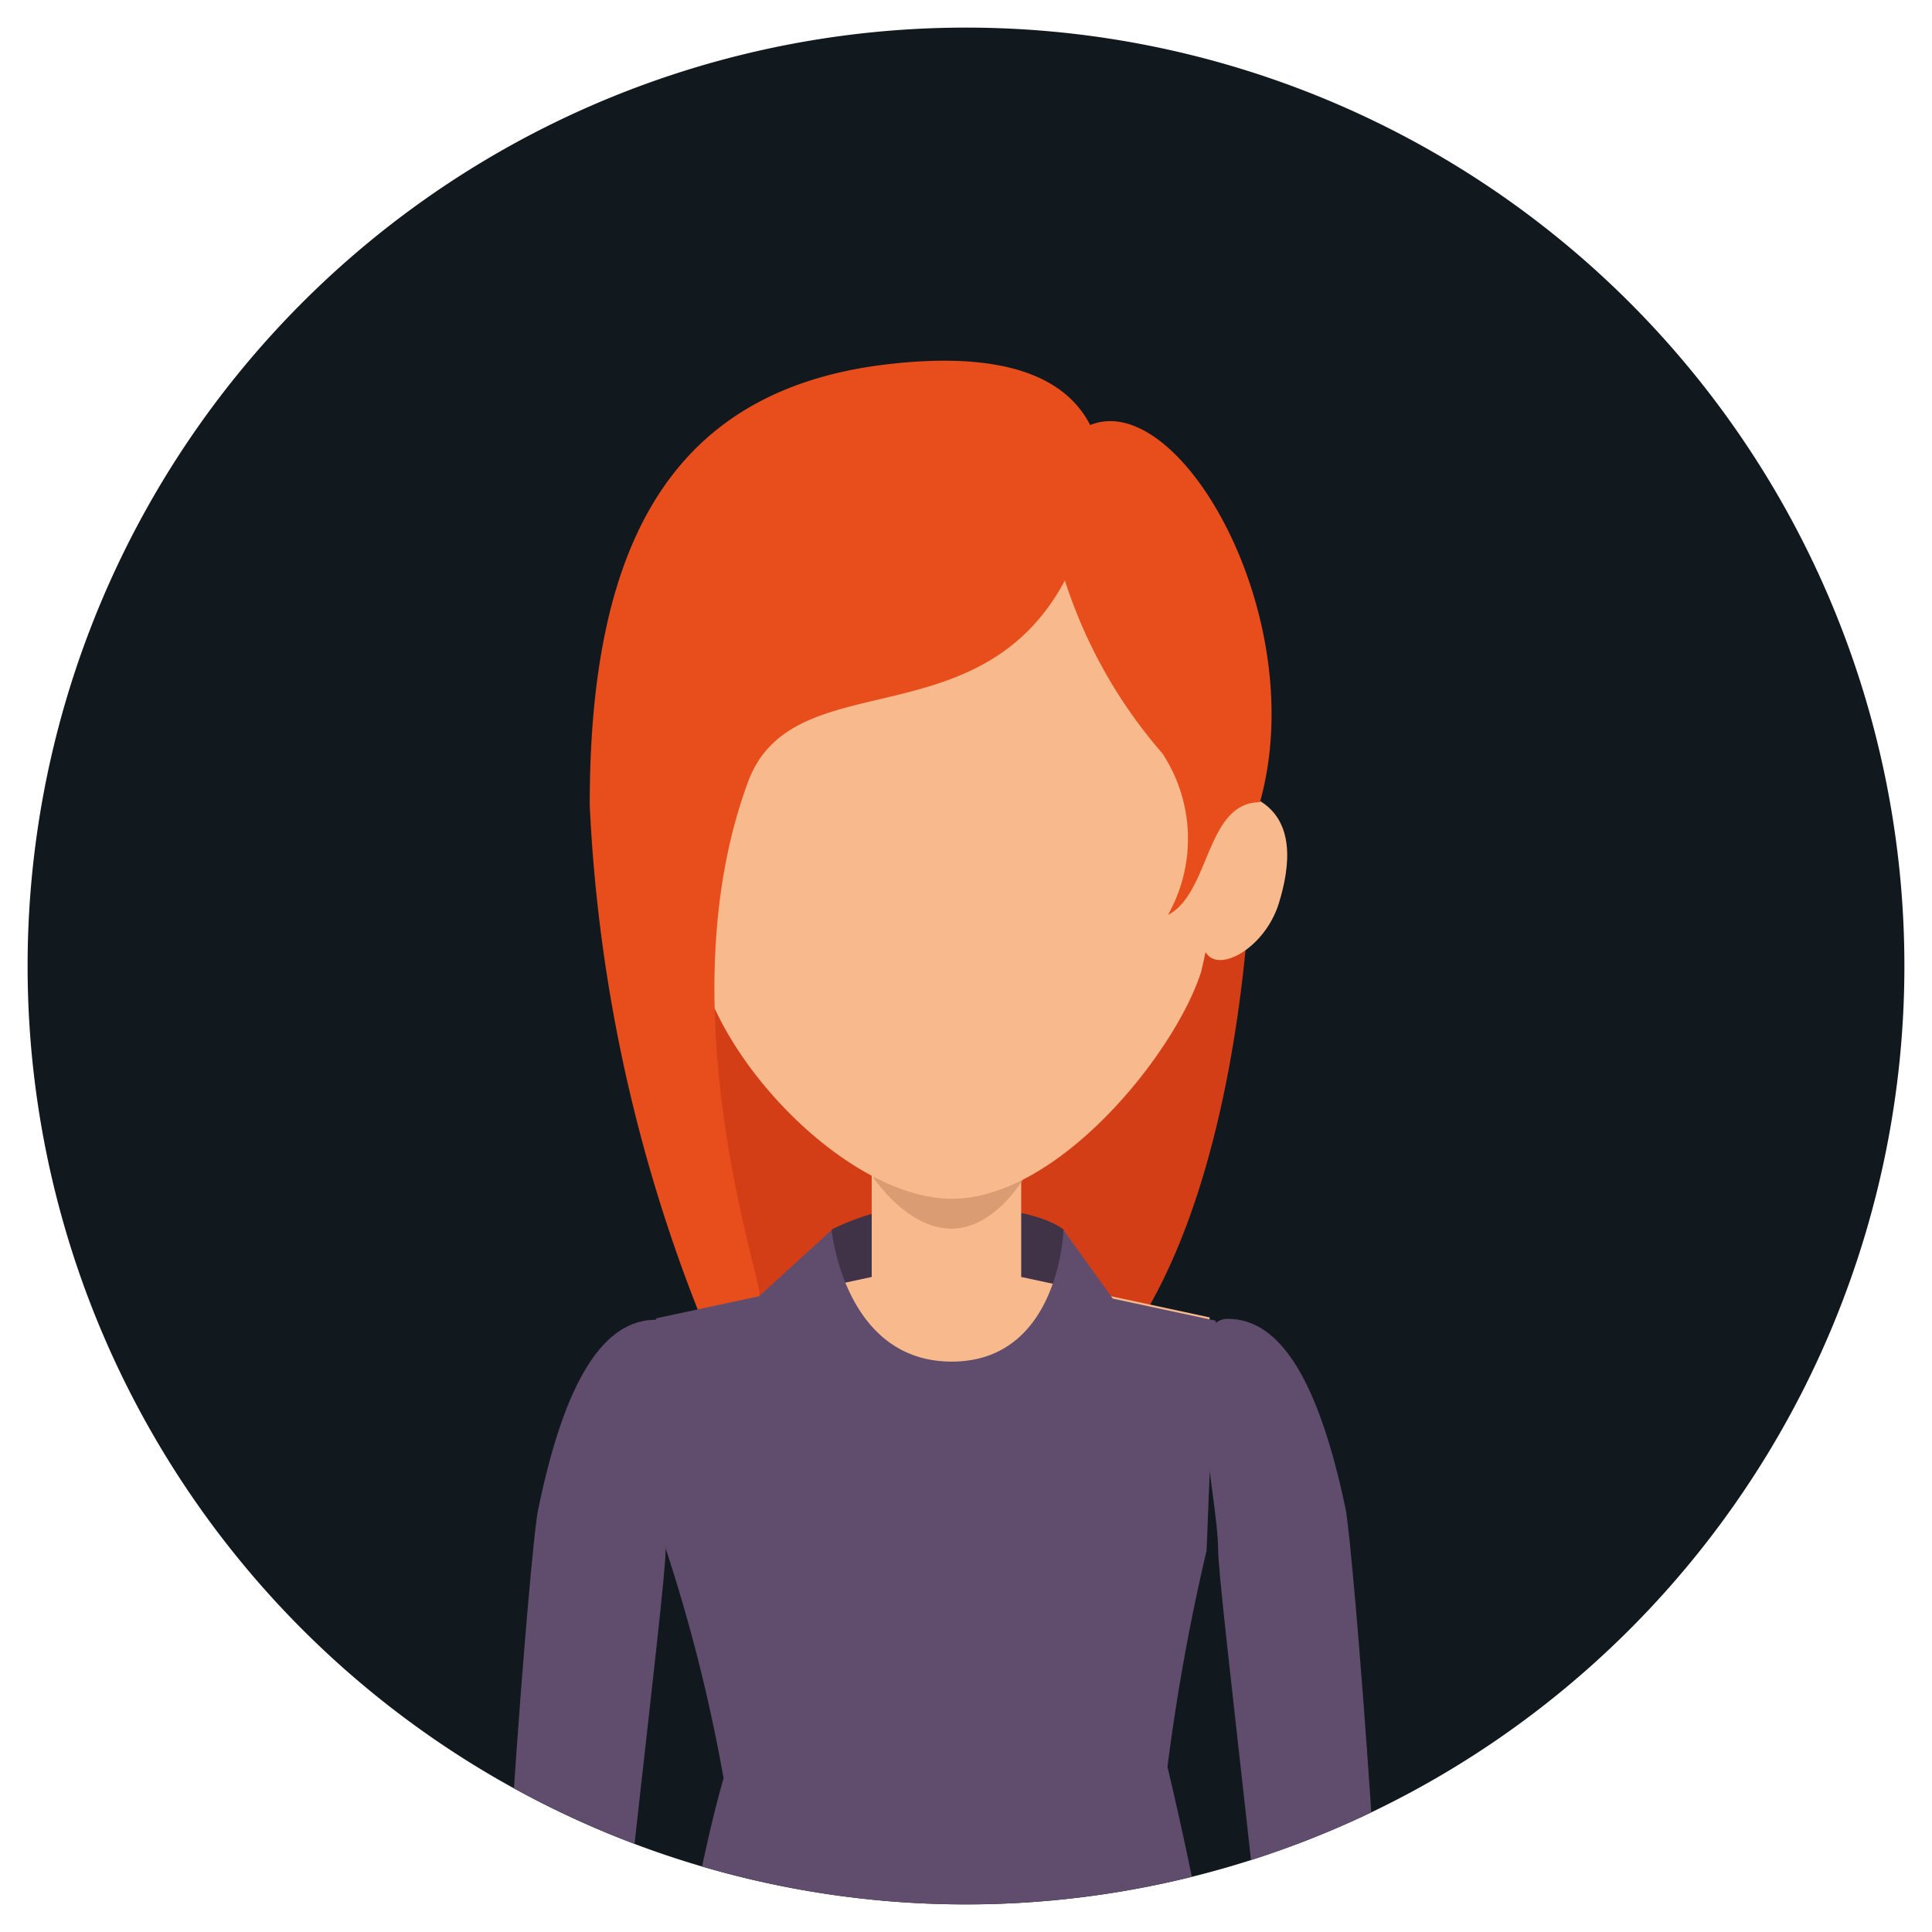 <svg id="Layer_1" data-name="Layer 1" xmlns="http://www.w3.org/2000/svg" xmlns:xlink="http://www.w3.org/1999/xlink" viewBox="0 0 42 42"><defs><style>.cls-1{fill:none;}.cls-2{fill:#11181e;}.cls-3{clip-path:url(#clip-path);}.cls-4{fill:#d33e17;}.cls-5{fill:#403247;}.cls-6{fill:#f8ba8c;}.cls-7{fill:#da9c73;}.cls-8{fill:#e84e1b;}.cls-9{fill:#604c6c;}</style><clipPath id="clip-path"><path class="cls-1" d="M.6,21A20.4,20.4,0,1,1,21,41.4,20.4,20.4,0,0,1,.6,21Z"/></clipPath></defs><path class="cls-2" d="M.6,21A20.4,20.4,0,1,1,21,41.4,20.4,20.4,0,0,1,.6,21Z"/><g class="cls-3"><path class="cls-4" d="M16.77,29.67C18,32,22,32.87,24.61,29S27.22,18.2,27.22,18.2l-12.14-.64A19.87,19.87,0,0,0,16.77,29.67Z"/><path class="cls-5" d="M17.59,29h5.65l-.12-2.27s-.54-.5-2.44-.5a4.81,4.81,0,0,0-2.6.5Z"/><polygon class="cls-6" points="15.73 33.37 25.42 33.37 26.3 28.64 22.2 27.76 22.2 25.07 18.95 25.07 18.95 27.76 14.85 28.64 15.73 33.37"/><path class="cls-7" d="M19,25.62s.73,1.09,1.68,1.09,1.57-1.09,1.57-1.09v-.55H19Z"/><path class="cls-6" d="M26.11,21.13c-.56,1.76-3.1,4.93-5.42,4.93-2.08,0-4.81-2.64-5.45-4.93a15.85,15.85,0,0,1-.42-4.93c0-3.12.93-6.48,5.87-6.48s5.88,3.9,5.88,6.92A16.88,16.88,0,0,1,26.11,21.13Z"/><path class="cls-6" d="M13.36,19.75c.31,1,1.39,1.58,1.62,1s.71-.82.57-1.69-1.27-1.82-1.76-1.56C13,18,13.1,18.91,13.36,19.75Z"/><path class="cls-6" d="M27.8,19.64c-.31,1-1.39,1.58-1.62,1s-.71-.81-.57-1.69,1.27-1.82,1.76-1.55C28.14,17.85,28.06,18.8,27.8,19.64Z"/><path class="cls-8" d="M25.39,19.89c.92-.47.82-2.45,2-2.45,1.12-4-1.73-9-3.69-8.2C23,7.88,21.14,7.69,19.2,7.93c-4.68.59-6.38,4-6.38,9.57a34.28,34.28,0,0,0,2.36,11l1.32-.29c.22,0-2.12-6.21-.22-11.26,1-2.55,5-.84,6.87-4.33a10.75,10.75,0,0,0,2.12,3.76A3.37,3.37,0,0,1,25.39,19.89Z"/><path class="cls-9" d="M29.25,32.79c.17.82,1,11.31.88,15.07-.23.44-1.89,1-2.15.71-.35-5.06-1.5-14-1.5-14.9,0-1.15-.93-5,.21-5S28.66,30,29.25,32.79Z"/><path class="cls-9" d="M26.23,33.71l.2-5-2.24-.48-1.07-1.49s-.09,2.86-2.43,2.86-2.61-2.86-2.61-2.86L16.5,28.18l-2.24.48.21,5a36.11,36.11,0,0,1,1.26,5c-.73,2.49-1.54,8-1.54,8a16.16,16.16,0,0,0,6.29,1.26,17.82,17.82,0,0,0,6.43-1.22,83.89,83.89,0,0,0-1.53-8.29A45.62,45.62,0,0,1,26.23,33.71Z"/><path class="cls-9" d="M11.7,32.81c-.18.82-1,11.32-.88,15.07.23.44,1.89,1,2.14.71.36-5.05,1.51-14,1.51-14.9,0-1.14.93-5-.21-5S12.28,30,11.7,32.81Z"/></g></svg>